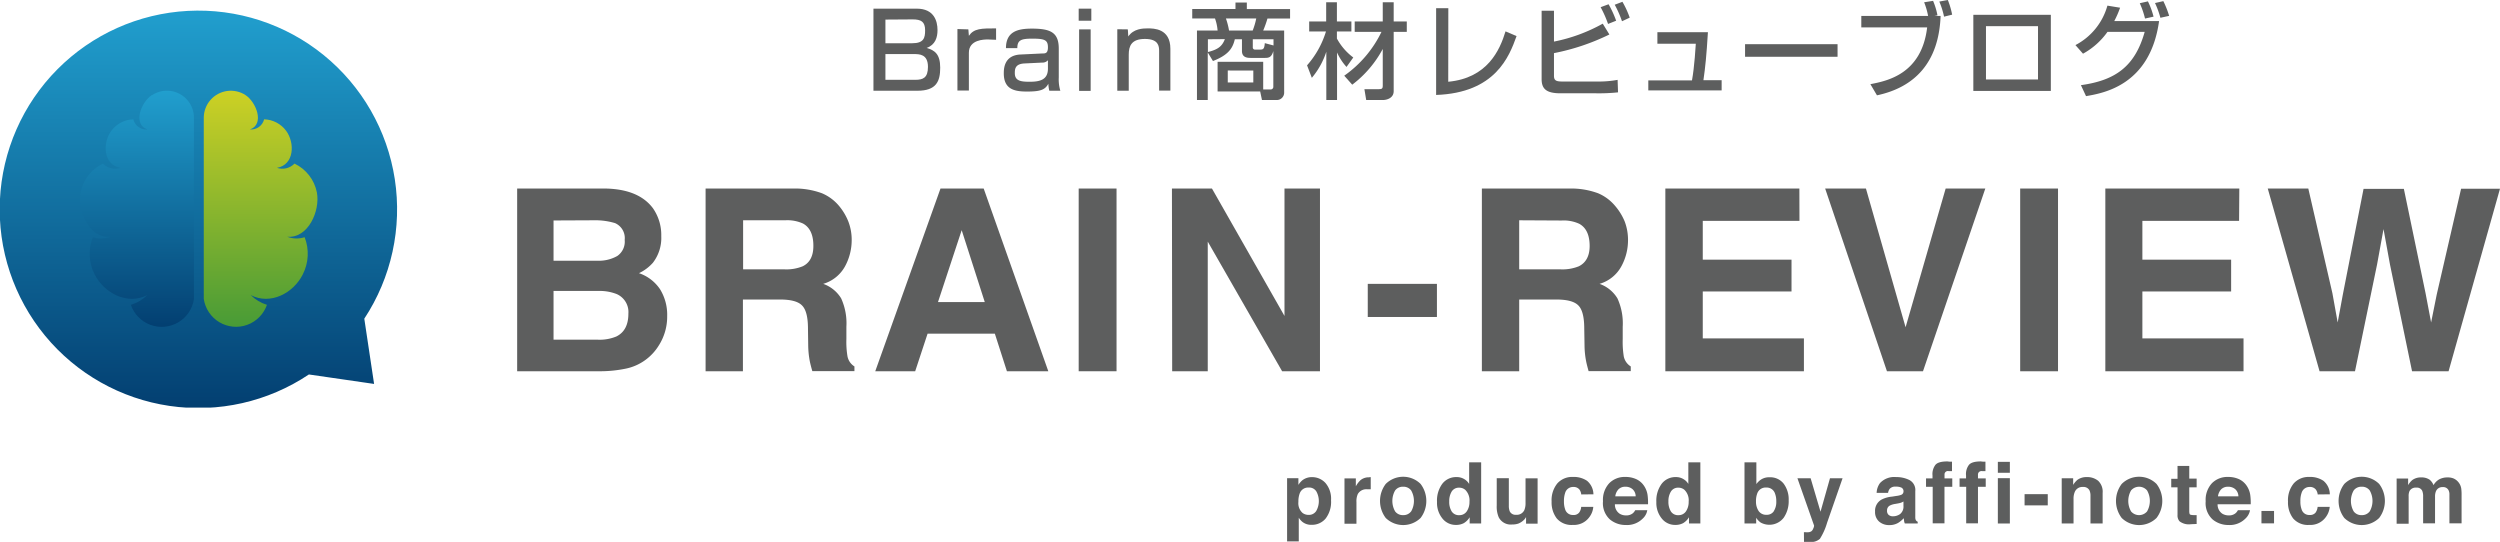<?xml version="1.0" encoding="UTF-8"?> <svg xmlns="http://www.w3.org/2000/svg" xmlns:xlink="http://www.w3.org/1999/xlink" viewBox="0 0 528.42 114.53"><defs><style>.cls-1{fill:none;clip-rule:evenodd;}.cls-2{fill:#5d5e5e;}.cls-3{clip-path:url(#clip-path);}.cls-4{fill:url(#linear-gradient);}.cls-5{clip-path:url(#clip-path-2);}.cls-6{fill:url(#linear-gradient-2);}.cls-7{clip-path:url(#clip-path-3);}.cls-8{fill:url(#linear-gradient-3);}</style><clipPath id="clip-path"><path id="SVGID" class="cls-1" d="M42,78.36A34.23,34.23,0,1,0,7.8,44.13,34.22,34.22,0,0,0,42,78.36m35-11A42,42,0,1,0,65.29,79.15l13.78,2Z"></path></clipPath><linearGradient id="linear-gradient" x1="42.03" y1="88.78" x2="42.03" y2="-10.34" gradientUnits="userSpaceOnUse"><stop offset="0" stop-color="#023c6e"></stop><stop offset="1" stop-color="#25addc"></stop></linearGradient><clipPath id="clip-path-2"><path id="SVGID-2" data-name="SVGID" class="cls-1" d="M51.92,20.11a5.72,5.72,0,0,0-8.85,4.76v38.3a6.9,6.9,0,0,0,13.35,1.26A8.22,8.22,0,0,1,53,62.37C57.12,64.53,62,62,64,58a9.59,9.59,0,0,0,.39-7.86,5.54,5.54,0,0,1-3.68-.1c4.44.39,7-5.5,6.27-9.36a8.6,8.6,0,0,0-4.73-6.1,3.6,3.6,0,0,1-3.71.9c3.69-.65,3.81-5.29,1.95-7.82a6,6,0,0,0-4.66-2.44,2.84,2.84,0,0,1-3,2.14c3.16-1.09,1.33-5.79-.95-7.27"></path></clipPath><linearGradient id="linear-gradient-2" x1="55.41" y1="70.89" x2="55.41" y2="15" gradientUnits="userSpaceOnUse"><stop offset="0" stop-color="#439937"></stop><stop offset="1" stop-color="#d8d523"></stop></linearGradient><clipPath id="clip-path-3"><path id="SVGID-3" data-name="SVGID" class="cls-1" d="M32.14,20.11A5.72,5.72,0,0,1,41,24.87v38.3a6.89,6.89,0,0,1-13.34,1.26,8.18,8.18,0,0,0,3.46-2.06C26.94,64.53,22.05,62,20,58a9.63,9.63,0,0,1-.39-7.86,5.57,5.57,0,0,0,3.69-.1c-4.45.39-7-5.5-6.27-9.36a8.61,8.61,0,0,1,4.72-6.1,3.61,3.61,0,0,0,3.71.9c-3.68-.65-3.81-5.29-1.94-7.82a6,6,0,0,1,4.66-2.44,2.93,2.93,0,0,0,.7,1.28,2.83,2.83,0,0,0,2.27.86c-3.15-1.09-1.33-5.79.95-7.27"></path></clipPath><linearGradient id="linear-gradient-3" x1="28.65" y1="70.64" x2="28.65" y2="11.79" xlink:href="#linear-gradient"></linearGradient></defs><title>アセット 37</title><g id="レイヤー_2" data-name="レイヤー 2"><g id="Layer_1" data-name="Layer 1"><path class="cls-2" d="M193.78,1.83c3.61,0,4.38,2.57,4.38,4.53,0,1.52-.44,3.11-2.29,3.77,1.7.5,2.86,1.3,2.86,4.18s-.81,4.87-4.82,4.87h-9.29V1.83Zm-6.63,2.31v5h5.66c2.45,0,2.73-1.12,2.73-2.73,0-1.85-.86-2.31-2.64-2.31Zm0,7.29v5.44h6.32c1.61,0,2.67-.4,2.67-2.73,0-2.71-1.81-2.71-3-2.71Z"></path><path class="cls-2" d="M204.68,6.21l.11,1.36C205.87,6,207.41,6,210.54,6V8.41c-.84,0-1.21-.07-1.7-.07-.75,0-4.05,0-4.05,2.8v8h-2.42v-13Z"></path><path class="cls-2" d="M223.79,16.4a8.34,8.34,0,0,0,.33,2.78h-2.33a7.36,7.36,0,0,1-.2-1.48c-.68,1.24-1.58,1.65-4.49,1.65-2.51,0-4.93-.37-4.93-3.83,0-.88,0-3.87,3.59-4l4.58-.22c.59,0,1.16,0,1.16-1.3,0-1.56-.72-1.83-3.3-1.83-2.33,0-3.17.29-3.17,2h-2.4c0-3.48,2.47-4.12,5.44-4.12,3.94,0,5.72.77,5.72,4.23Zm-2.29-3.67a1.51,1.51,0,0,1-1.21.5l-3.72.18c-2,.09-2.07,1.17-2.07,2.05,0,1.65,1.3,1.82,3.11,1.82,2.13,0,3.89-.37,3.89-2.77Z"></path><path class="cls-2" d="M230.67,1.83V4.38H228V1.83Zm-.14,4.38v13h-2.44v-13Z"></path><path class="cls-2" d="M238.39,6.21l.09,1.5C239.61,6.05,241.57,6,242.6,6c1.23,0,4.78,0,4.78,4.3v8.85H245V10.75c0-1-.14-2.52-3-2.52s-3.42,1.5-3.42,3.33v7.62h-2.42v-13Z"></path><path class="cls-2" d="M267,18.91h1.5a.57.57,0,0,0,.64-.63V10.79c-.4,1.45-1.08,1.45-1.9,1.45h-2.79c-.68,0-1.94,0-1.94-1.47V8.3H261c-.46,2-1.45,3.35-4.62,4.6l-1.1-1.82V21.14H253V6.45h4.36a9.75,9.75,0,0,0-.55-2.55H252v-2h9.14V.53h2.4V1.92h9.14v2H267.9A22.41,22.41,0,0,1,267,6.45h4.43V19.64a1.55,1.55,0,0,1-1.54,1.5h-3.15l-.38-1.81h-9V13.06H267ZM255.31,8.3V11c2.11-.53,3-1.19,3.59-2.73Zm3.81-4.4a15.55,15.55,0,0,1,.66,2.55h5a15.19,15.19,0,0,0,.75-2.55Zm.39,11v2.53h5.4V14.91Zm9.67-5.29V8.3H264.8V10a.44.44,0,0,0,.46.48h1.08c.7,0,.9-.17,1-1.36Z"></path><path class="cls-2" d="M276.27,13.81a19.36,19.36,0,0,0,4-7.16h-3.55V4.54h3.59V.48h2.27V4.54h3.06V6.65h-3.06v1.5a12.27,12.27,0,0,0,3.46,4l-1.43,2a11.49,11.49,0,0,1-2-3.06V21.14h-2.27V10.94a16.41,16.41,0,0,1-3.06,5.51ZM284.13,16A24.15,24.15,0,0,0,292,6.74h-5.66V4.54h5.93V.48h2.31V4.54h2.77v2.2h-2.77V19.27c0,1.49-1.5,1.87-2.27,1.87h-3.54l-.38-2.29h2.93c.81,0,.95-.11.95-.82V10.35a23.19,23.19,0,0,1-6.45,7.55Z"></path><path class="cls-2" d="M306.11,17.28c8.28-.77,10.9-6.67,12.11-10.65l2.33,1c-1.54,4.29-4.45,12-17,12.44V1.74h2.58Z"></path><path class="cls-2" d="M328.46,2.27V8.79A35,35,0,0,0,338.77,5l1.4,2.29a47,47,0,0,1-11.71,3.94V16c0,1,.42,1.23,1.78,1.23h7.36a22,22,0,0,0,4.31-.35l.09,2.64a38.67,38.67,0,0,1-4.64.2h-7.51c-3,0-4-.93-4-3V2.27Zm11.43,2.79a22.92,22.92,0,0,0-1.57-3.54L340,.9a21,21,0,0,1,1.6,3.48Zm2.95-.57A22.67,22.67,0,0,0,341.3,1l1.63-.62a19.42,19.42,0,0,1,1.54,3.35Z"></path><path class="cls-2" d="M361,6.8c-.31,5.07-.55,7.36-.95,10.15h3.85v2.16h-15.5V17h9.23c.53-2.86.79-7.46.81-7.75h-8.12V6.8Z"></path><path class="cls-2" d="M388.4,9.34V12H368.85V9.34Z"></path><path class="cls-2" d="M408.59.18a15.2,15.2,0,0,1,.93,3.06l-.64.13h1.3c-.37,9.91-5.55,15.1-13.45,16.78l-1.39-2.36c3.54-.68,10.83-2.13,12-12H393.42V3.37h14.12A15.46,15.46,0,0,0,406.7.48Zm2.32,3.34a17.4,17.4,0,0,0-1-3.19l1.8-.33a17.08,17.08,0,0,1,.91,3.1Z"></path><path class="cls-2" d="M433.48,3.13V19.22H417.1V3.13Zm-2.71,2.4h-11V16.8h11Z"></path><path class="cls-2" d="M438.68,9.53a13.47,13.47,0,0,0,6.76-8.34l2.68.44a20.29,20.29,0,0,1-1.23,2.82h9.47C454.49,18,444.64,19.68,440.92,20.32L439.84,18c7.16-1,11.39-3.83,13.48-11.27h-7.86a15.47,15.47,0,0,1-5.18,4.62Zm14.71-5.61A18.44,18.44,0,0,0,452.28.68L454,.29a16.17,16.17,0,0,1,1.19,3.23Zm3.25-.16A19,19,0,0,0,455.5.64l1.76-.4a20.79,20.79,0,0,1,1.23,3.11Z"></path><path class="cls-2" d="M138,44a9.86,9.86,0,0,1,1.77,5.9A8.59,8.59,0,0,1,138,55.54a9.17,9.17,0,0,1-2.94,2.2,8.68,8.68,0,0,1,4.46,3.41,10.25,10.25,0,0,1,1.5,5.66A11.28,11.28,0,0,1,139.26,73a10.72,10.72,0,0,1-2.73,3,10.61,10.61,0,0,1-4.37,1.94,26.59,26.59,0,0,1-5.45.53h-17.4V39.85H128Q135,40,138,44Zm-21,2.6v8.51h9.38a7.86,7.86,0,0,0,4.09-1,3.67,3.67,0,0,0,1.57-3.4A3.45,3.45,0,0,0,130,47.16a14.56,14.56,0,0,0-4.56-.6Zm0,14.9v10.3h9.37a9.15,9.15,0,0,0,3.91-.68c1.7-.84,2.54-2.45,2.54-4.82a4.15,4.15,0,0,0-2.46-4.14,9.76,9.76,0,0,0-3.86-.66Z"></path><path class="cls-2" d="M173.74,40.85a9.55,9.55,0,0,1,3.62,2.69,12.18,12.18,0,0,1,1.94,3.25,10.77,10.77,0,0,1,.72,4.06,11.61,11.61,0,0,1-1.39,5.41A7.75,7.75,0,0,1,174,60a7.24,7.24,0,0,1,3.79,3.06,12.7,12.7,0,0,1,1.11,6v2.6a18.68,18.68,0,0,0,.22,3.59,3.21,3.21,0,0,0,1.48,2.2v1h-8.9c-.25-.86-.42-1.55-.53-2.07a19.18,19.18,0,0,1-.34-3.33l-.05-3.59q0-3.69-1.28-4.92c-.81-.82-2.35-1.23-4.59-1.23h-7.88V78.47h-7.89V39.85h18.47A16.55,16.55,0,0,1,173.74,40.85Zm-16.67,5.71V56.93h8.68a9.19,9.19,0,0,0,3.88-.63q2.3-1.09,2.29-4.35,0-3.51-2.21-4.71a8,8,0,0,0-3.74-.68Z"></path><path class="cls-2" d="M198.79,39.85h9.13l13.66,38.62h-8.75l-2.55-7.94H196.06l-2.62,7.94H185Zm-.53,24h9.89l-4.88-15.2Z"></path><path class="cls-2" d="M236,78.47h-8V39.85h8Z"></path><path class="cls-2" d="M247.71,39.85h8.46L271.5,66.78V39.85H279V78.47H271l-15.72-27.4v27.4h-7.52Z"></path><path class="cls-2" d="M289.1,60h14.62V67H289.1Z"></path><path class="cls-2" d="M337.79,40.85a9.52,9.52,0,0,1,3.61,2.69,12.21,12.21,0,0,1,2,3.25,11,11,0,0,1,.71,4.06,11.49,11.49,0,0,1-1.39,5.41A7.7,7.7,0,0,1,338.09,60a7.22,7.22,0,0,1,3.78,3.06,12.68,12.68,0,0,1,1.12,6v2.6a19.85,19.85,0,0,0,.21,3.59,3.22,3.22,0,0,0,1.49,2.2v1h-8.91c-.24-.86-.42-1.55-.52-2.07a18.25,18.25,0,0,1-.34-3.33l-.06-3.59q0-3.69-1.27-4.92c-.82-.82-2.35-1.23-4.6-1.23h-7.88V78.47h-7.89V39.85H331.7A16.55,16.55,0,0,1,337.79,40.85Zm-16.68,5.71V56.93h8.68a9.28,9.28,0,0,0,3.89-.63C335.2,55.57,336,54.12,336,52q0-3.51-2.22-4.71a7.92,7.92,0,0,0-3.73-.68Z"></path><path class="cls-2" d="M380.35,46.69H359.91v8.2h18.76V61.6H359.91v9.93h21.38v6.94H352V39.85h28.33Z"></path><path class="cls-2" d="M411.25,39.85h8.38L406.46,78.47h-7.62L385.78,39.85h8.62l8.38,29.32Z"></path><path class="cls-2" d="M435,78.47h-8V39.85h8Z"></path><path class="cls-2" d="M473.27,46.69H452.83v8.2h18.76V61.6H452.83v9.93h21.38v6.94H445V39.85h28.32Z"></path><path class="cls-2" d="M487.9,39.85,493,62l1.11,6.16,1.11-6,4.36-22.24h8.52L512.69,62l1.17,6.16,1.19-5.92,5.15-22.35h8.22L517.55,78.47h-7.72l-4.67-22.59-1.36-7.46-1.36,7.46-4.67,22.59h-7.49L479.33,39.85Z"></path><g class="cls-3"><rect class="cls-4" y="2.1" width="84.06" height="84.06"></rect></g><g class="cls-5"><rect class="cls-6" x="43.07" y="18.87" width="24.68" height="50.22"></rect></g><g class="cls-7"><rect class="cls-8" x="16.31" y="18.87" width="24.68" height="50.22"></rect></g><path class="cls-2" d="M280.17,102.1a5.12,5.12,0,0,1,1.17,3.64,5.77,5.77,0,0,1-1.14,3.86,3.75,3.75,0,0,1-2.95,1.33,3,3,0,0,1-1.91-.58,3.6,3.6,0,0,1-.82-.92v5h-2.47V101.07h2.39v1.42a4.11,4.11,0,0,1,.87-1,3.25,3.25,0,0,1,2-.64A3.8,3.8,0,0,1,280.17,102.1Zm-1.92,1.8a1.78,1.78,0,0,0-1.66-.85,1.89,1.89,0,0,0-1.89,1.29,4.83,4.83,0,0,0-.26,1.74,2.75,2.75,0,0,0,.89,2.35,2.1,2.1,0,0,0,1.26.4,1.82,1.82,0,0,0,1.61-.81,4.23,4.23,0,0,0,.05-4.12Z"></path><path class="cls-2" d="M289.51,100.85h.22v2.57l-.42,0H289a2.07,2.07,0,0,0-2,1,3.74,3.74,0,0,0-.29,1.7v4.58h-2.53v-9.58h2.4v1.67a5.16,5.16,0,0,1,1-1.31,2.73,2.73,0,0,1,1.82-.59Z"></path><path class="cls-2" d="M300.27,109.48a5.28,5.28,0,0,1-7.37,0,5.95,5.95,0,0,1,0-7.19,5.23,5.23,0,0,1,7.37,0,5.95,5.95,0,0,1,0,7.19Zm-2-1.38a4.47,4.47,0,0,0,0-4.44,2,2,0,0,0-1.69-.78,2,2,0,0,0-1.69.78,4.47,4.47,0,0,0,0,4.44,2,2,0,0,0,1.69.78A2,2,0,0,0,298.26,108.1Z"></path><path class="cls-2" d="M309.43,101.23a2.94,2.94,0,0,1,1.1,1.06V97.72h2.54v12.93h-2.43v-1.32a3.64,3.64,0,0,1-1.23,1.24,3.48,3.48,0,0,1-1.7.38,3.56,3.56,0,0,1-2.83-1.36,5.21,5.21,0,0,1-1.14-3.48,6,6,0,0,1,1.12-3.86,3.68,3.68,0,0,1,3-1.41A3.05,3.05,0,0,1,309.43,101.23Zm.62,6.82a3.5,3.5,0,0,0,.55-2,3.14,3.14,0,0,0-.89-2.51,1.92,1.92,0,0,0-1.26-.46,1.78,1.78,0,0,0-1.62.83,3.88,3.88,0,0,0-.51,2.06,3.82,3.82,0,0,0,.52,2.13,1.77,1.77,0,0,0,1.59.79A1.85,1.85,0,0,0,310.05,108.05Z"></path><path class="cls-2" d="M318.92,101.07v5.78a3.23,3.23,0,0,0,.19,1.23,1.35,1.35,0,0,0,1.34.73,1.75,1.75,0,0,0,1.75-1,3.79,3.79,0,0,0,.25-1.48v-5.22H325v9.58h-2.44V109.3l-.17.26a1.83,1.83,0,0,1-.34.39,3.54,3.54,0,0,1-1.13.72,3.89,3.89,0,0,1-1.29.19,2.85,2.85,0,0,1-2.85-1.53,5.74,5.74,0,0,1-.42-2.48v-5.78Z"></path><path class="cls-2" d="M334.23,104.51a2.32,2.32,0,0,0-.36-1,1.53,1.53,0,0,0-1.31-.58,1.73,1.73,0,0,0-1.74,1.26,5.28,5.28,0,0,0-.25,1.77,4.86,4.86,0,0,0,.25,1.69,1.67,1.67,0,0,0,1.69,1.2,1.47,1.47,0,0,0,1.25-.48,2.27,2.27,0,0,0,.45-1.23h2.56a4.11,4.11,0,0,1-.83,2.16,4,4,0,0,1-3.49,1.65,4.08,4.08,0,0,1-3.4-1.37,5.54,5.54,0,0,1-1.09-3.56,5.62,5.62,0,0,1,1.2-3.83,4.18,4.18,0,0,1,3.33-1.38,5,5,0,0,1,2.95.81,3.78,3.78,0,0,1,1.36,2.86Z"></path><path class="cls-2" d="M345.83,101.27a4,4,0,0,1,1.66,1.41,4.65,4.65,0,0,1,.76,2,12,12,0,0,1,.09,1.9h-7a2.3,2.3,0,0,0,1,2,2.53,2.53,0,0,0,1.38.36,2.14,2.14,0,0,0,1.39-.44,2.09,2.09,0,0,0,.52-.66h2.55a3,3,0,0,1-.92,1.73,4.67,4.67,0,0,1-3.61,1.4,5.19,5.19,0,0,1-3.37-1.18,4.63,4.63,0,0,1-1.46-3.84,5.16,5.16,0,0,1,1.32-3.81,4.58,4.58,0,0,1,3.42-1.33A5.41,5.41,0,0,1,345.83,101.27Zm-3.74,2.16a2.58,2.58,0,0,0-.67,1.48h4.31a2.05,2.05,0,0,0-.66-1.51,2.23,2.23,0,0,0-1.49-.52A2,2,0,0,0,342.09,103.43Z"></path><path class="cls-2" d="M355.76,101.23a2.94,2.94,0,0,1,1.1,1.06V97.72h2.54v12.93H357v-1.32a3.64,3.64,0,0,1-1.23,1.24,3.48,3.48,0,0,1-1.7.38,3.56,3.56,0,0,1-2.83-1.36,5.21,5.21,0,0,1-1.14-3.48,6,6,0,0,1,1.13-3.86,3.67,3.67,0,0,1,3-1.41A3,3,0,0,1,355.76,101.23Zm.62,6.82a3.5,3.5,0,0,0,.55-2,3.1,3.1,0,0,0-.89-2.51,1.92,1.92,0,0,0-1.26-.46,1.76,1.76,0,0,0-1.61.83,3.8,3.8,0,0,0-.52,2.06,3.9,3.9,0,0,0,.52,2.13,1.77,1.77,0,0,0,1.59.79A1.85,1.85,0,0,0,356.38,108.05Z"></path><path class="cls-2" d="M377,102.22a5.55,5.55,0,0,1,1.07,3.52,6.14,6.14,0,0,1-1.06,3.7,3.82,3.82,0,0,1-4.87,1,3.7,3.7,0,0,1-.94-1v1.2h-2.47V97.72h2.51v4.6a3.74,3.74,0,0,1,1.05-1,3.15,3.15,0,0,1,1.73-.44A3.61,3.61,0,0,1,377,102.22Zm-2.09,5.84a3.56,3.56,0,0,0,.54-2.06,4.48,4.48,0,0,0-.27-1.68,1.85,1.85,0,0,0-1.86-1.27,1.87,1.87,0,0,0-1.89,1.24,4.57,4.57,0,0,0-.27,1.71,3.55,3.55,0,0,0,.55,2,1.9,1.9,0,0,0,1.68.81A1.76,1.76,0,0,0,374.93,108.06Z"></path><path class="cls-2" d="M381.29,112.49l.32,0a4,4,0,0,0,.7,0,1.33,1.33,0,0,0,.56-.2,1.3,1.3,0,0,0,.41-.62,1.37,1.37,0,0,0,.16-.58l-3.52-10h2.79l2.09,7.07,2-7.07h2.66l-3.28,9.43a13.26,13.26,0,0,1-1.51,3.37,2.85,2.85,0,0,1-2.22.66h-.53l-.61,0Z"></path><path class="cls-2" d="M400.8,104.83a4.36,4.36,0,0,0,1-.22.76.76,0,0,0,.54-.72.85.85,0,0,0-.41-.81,2.66,2.66,0,0,0-1.22-.22,1.55,1.55,0,0,0-1.27.44,1.78,1.78,0,0,0-.36.88h-2.42a3.72,3.72,0,0,1,.71-2.07,4.12,4.12,0,0,1,3.42-1.27,6.06,6.06,0,0,1,2.81.63,2.38,2.38,0,0,1,1.23,2.35v4.4c0,.3,0,.67,0,1.11a1.32,1.32,0,0,0,.14.66.91.91,0,0,0,.37.29v.37h-2.72a2.51,2.51,0,0,1-.16-.54c0-.17-.05-.36-.07-.58a5.63,5.63,0,0,1-1.2,1,3.64,3.64,0,0,1-1.84.46,3.2,3.2,0,0,1-2.16-.74,2.66,2.66,0,0,1-.86-2.11,2.71,2.71,0,0,1,1.38-2.55,6,6,0,0,1,2.21-.62Zm1.53,1.17q-.24.14-.48.24a4.16,4.16,0,0,1-.68.17l-.57.1a3.75,3.75,0,0,0-1.15.35,1.14,1.14,0,0,0-.59,1.06,1.12,1.12,0,0,0,.36.93,1.38,1.38,0,0,0,.88.28,2.64,2.64,0,0,0,1.51-.47,2,2,0,0,0,.72-1.73Z"></path><path class="cls-2" d="M412.06,97.58l.53,0v2c-.14,0-.38,0-.71,0a.71.71,0,0,0-.87.73v.81h1.64v1.77H411v7.72h-2.49v-7.72h-1.41v-1.77h1.37v-.61a3.25,3.25,0,0,1,.52-2.12c.36-.58,1.24-.86,2.63-.86Z"></path><path class="cls-2" d="M419.13,97.58l.53,0v2c-.14,0-.38,0-.71,0a.78.78,0,0,0-.68.22.77.77,0,0,0-.19.51v.81h1.64v1.77h-1.64v7.72h-2.49v-7.72h-1.4v-1.77h1.37v-.61a3.2,3.2,0,0,1,.52-2.12c.36-.58,1.23-.86,2.62-.86Z"></path><path class="cls-2" d="M424.82,99.93h-2.54V97.62h2.54Zm-2.54,1.14h2.54v9.58h-2.54Z"></path><path class="cls-2" d="M427.93,104.45h4.9v2.37h-4.9Z"></path><path class="cls-2" d="M443.48,101.62a3.17,3.17,0,0,1,.95,2.58v6.45h-2.57v-5.82a2.72,2.72,0,0,0-.2-1.16,1.41,1.41,0,0,0-1.4-.74,1.72,1.72,0,0,0-1.73,1.08,3.61,3.61,0,0,0-.25,1.46v5.18h-2.5v-9.56h2.42v1.4a4.51,4.51,0,0,1,.91-1.07,3.22,3.22,0,0,1,1.95-.58A3.65,3.65,0,0,1,443.48,101.62Z"></path><path class="cls-2" d="M455.82,109.48a5.26,5.26,0,0,1-7.36,0,5.95,5.95,0,0,1,0-7.19,5.21,5.21,0,0,1,7.36,0,5.91,5.91,0,0,1,0,7.19Zm-2-1.38a4.47,4.47,0,0,0,0-4.44,2.22,2.22,0,0,0-3.38,0,4.47,4.47,0,0,0,0,4.44,2.22,2.22,0,0,0,3.38,0Z"></path><path class="cls-2" d="M458.93,103v-1.79h1.33V98.49h2.48v2.67h1.56V103h-1.56V108c0,.39.05.64.15.73s.4.15.91.15h.5v1.87l-1.19.05a3.22,3.22,0,0,1-2.43-.62,1.85,1.85,0,0,1-.42-1.33V103Z"></path><path class="cls-2" d="M473.23,101.27a3.93,3.93,0,0,1,1.65,1.41,4.65,4.65,0,0,1,.76,2,12,12,0,0,1,.09,1.9h-7a2.3,2.3,0,0,0,1,2,2.58,2.58,0,0,0,1.38.36,2.12,2.12,0,0,0,1.39-.44,2.09,2.09,0,0,0,.52-.66h2.56a3.13,3.13,0,0,1-.93,1.73,4.67,4.67,0,0,1-3.61,1.4,5.19,5.19,0,0,1-3.37-1.18,4.66,4.66,0,0,1-1.46-3.84,5.16,5.16,0,0,1,1.32-3.81,4.6,4.6,0,0,1,3.42-1.33A5.46,5.46,0,0,1,473.23,101.27Zm-3.75,2.16a2.64,2.64,0,0,0-.67,1.48h4.32a2.1,2.1,0,0,0-.67-1.51,2.22,2.22,0,0,0-1.49-.52A2,2,0,0,0,469.48,103.43Z"></path><path class="cls-2" d="M478,108h2.66v2.62H478Z"></path><path class="cls-2" d="M489.89,104.51a2.21,2.21,0,0,0-.37-1,1.53,1.53,0,0,0-1.31-.58,1.73,1.73,0,0,0-1.73,1.26,5,5,0,0,0-.25,1.77,4.63,4.63,0,0,0,.25,1.69,1.66,1.66,0,0,0,1.69,1.2,1.5,1.5,0,0,0,1.25-.48,2.44,2.44,0,0,0,.45-1.23h2.56a4.19,4.19,0,0,1-.83,2.16,4,4,0,0,1-3.49,1.65,4.1,4.1,0,0,1-3.41-1.37,5.54,5.54,0,0,1-1.09-3.56,5.62,5.62,0,0,1,1.2-3.83,4.21,4.21,0,0,1,3.33-1.38,5,5,0,0,1,2.95.81,3.74,3.74,0,0,1,1.36,2.86Z"></path><path class="cls-2" d="M502.88,109.48a5.28,5.28,0,0,1-7.37,0,5.95,5.95,0,0,1,0-7.19,5.23,5.23,0,0,1,7.37,0,5.95,5.95,0,0,1,0,7.19Zm-2-1.38a4.47,4.47,0,0,0,0-4.44,2,2,0,0,0-1.69-.78,2,2,0,0,0-1.69.78,4.47,4.47,0,0,0,0,4.44,2,2,0,0,0,1.69.78A2,2,0,0,0,500.87,108.1Z"></path><path class="cls-2" d="M518.55,101.11a2.73,2.73,0,0,1,1.12.86,2.78,2.78,0,0,1,.55,1.23,9.76,9.76,0,0,1,.08,1.42v6h-2.57v-6.1a1.93,1.93,0,0,0-.18-.89,1.24,1.24,0,0,0-1.23-.67,1.44,1.44,0,0,0-1.43.86,2.81,2.81,0,0,0-.2,1.1v5.7h-2.52V105a3.14,3.14,0,0,0-.18-1.24,1.22,1.22,0,0,0-1.24-.69,1.49,1.49,0,0,0-1.44.69,2.61,2.61,0,0,0-.2,1.18v5.76h-2.54v-9.56H509v1.4a4.31,4.31,0,0,1,.88-1.07,3.05,3.05,0,0,1,1.89-.56,3,3,0,0,1,1.78.49,2.78,2.78,0,0,1,.82,1.15,3.16,3.16,0,0,1,1.22-1.24,3.68,3.68,0,0,1,1.73-.4A3.19,3.19,0,0,1,518.55,101.11Z"></path></g></g></svg> 